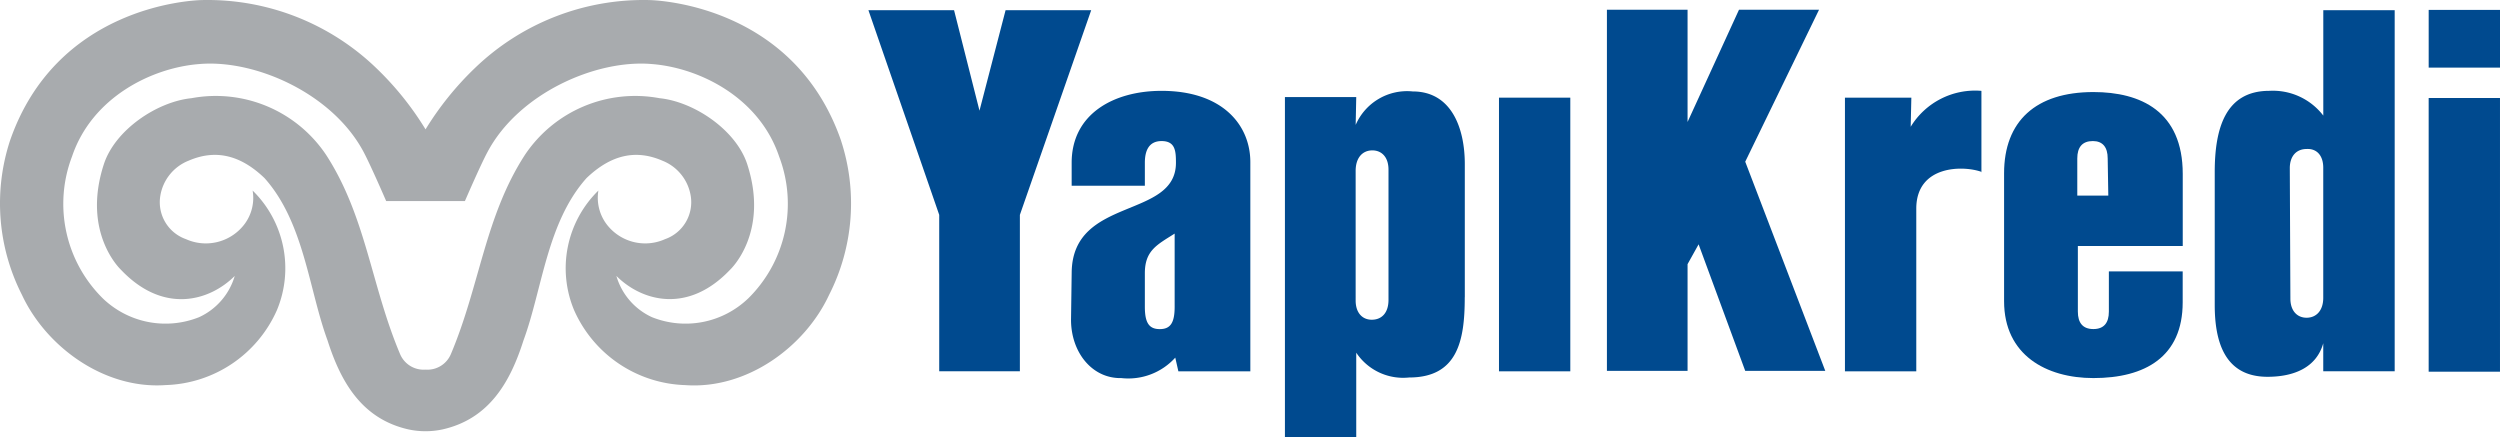 <svg xmlns="http://www.w3.org/2000/svg" width="174.001" height="30.42" viewBox="0 0 174.001 30.42">
  <g id="Group_15816" data-name="Group 15816" transform="translate(0 0.004)">
    <rect id="Rectangle_8122" data-name="Rectangle 8122" width="4.964" height="4.017" transform="translate(169.037 0.685)" fill="#004a8f"/>
    <g id="Group_15815" data-name="Group 15815">
      <g id="Group_15817" data-name="Group 15817">
        <path id="Path_9181" data-name="Path 9181" d="M88.87,26.421l-.216-.953A4.4,4.4,0,0,1,84.9,26.892c-2.071.042-3.538-1.854-3.5-4.139l.045-3.247c.088-5.265,7.256-3.67,7.256-7.6,0-.82-.045-1.51-1-1.51-.9,0-1.164.691-1.164,1.51v1.6H81.443v-1.6C81.443,8.5,84.377,6.9,87.7,6.9c4.236,0,6.179,2.373,6.179,4.964V26.421Zm-.259-9.586c-1.211.772-2.074,1.166-2.074,2.757v2.337c0,1.126.3,1.554,1.038,1.554s1.036-.429,1.036-1.554Z" transform="translate(-6.855 -0.581)" fill="#004a8f"/>
        <path id="Path_9182" data-name="Path 9182" d="M110.171,21.294c0,3.024-.515,5.56-3.881,5.56a3.92,3.92,0,0,1-3.671-1.727V31H97.655V7.334h4.964l-.04,1.94a3.9,3.9,0,0,1,3.969-2.33c2.721,0,3.627,2.59,3.627,5.052v9.239Zm-5.307-8.911c0-.864-.473-1.336-1.123-1.336-.691,0-1.163.517-1.163,1.423V21.5c0,.861.473,1.333,1.12,1.333.692,0,1.166-.473,1.166-1.383Z" transform="translate(-8.224 -0.584)" fill="#004a8f"/>
        <rect id="Rectangle_8123" data-name="Rectangle 8123" width="4.964" height="19.047" transform="translate(104.33 6.793)" fill="#004a8f"/>
        <path id="Path_9183" data-name="Path 9183" d="M131.753,25.871l-3.245-8.81-.769,1.381v7.429h-5.613V.734h5.613V8.546l3.58-7.812h5.571l-5.137,10.577,5.571,14.559Z" transform="translate(-10.284 -0.061)" fill="#004a8f"/>
        <path id="Path_9184" data-name="Path 9184" d="M149.755,12.552c-1.245-.474-4.573-.516-4.573,2.549v11.32h-4.965V7.374h4.622L144.793,9.4a5.249,5.249,0,0,1,4.923-2.5v5.657Z" transform="translate(-11.808 -0.58)" fill="#004a8f"/>
        <path id="Path_9185" data-name="Path 9185" d="M164.742,21.627c0,3.8-2.628,5.271-6.212,5.271-3.28,0-6.219-1.6-6.219-5.351v-8.9c0-3.627,2.205-5.656,6.219-5.656,3.28,0,6.216,1.338,6.216,5.7v5.014h-7.3v4.568c0,.781.343,1.214,1.079,1.214s1.079-.433,1.079-1.214v-2.8h5.138v2.2Zm-5.22-10.018c0-.777-.343-1.207-1.034-1.207-.734,0-1.082.43-1.082,1.207V14.2h2.159Z" transform="translate(-12.826 -0.588)" fill="#004a8f"/>
        <path id="Path_9186" data-name="Path 9186" d="M175.873,25.9V23.95c-.47,1.683-2.025,2.335-3.882,2.335-3.068,0-3.671-2.594-3.671-5.007V12.036c0-3.022.734-5.654,3.8-5.654a4.416,4.416,0,0,1,3.756,1.724V.769h4.969V25.9Zm0-14.169c0-.864-.47-1.343-1.162-1.3-.689,0-1.166.474-1.166,1.337l.041,9.076c0,.857.478,1.33,1.125,1.33.692,0,1.162-.513,1.162-1.382Z" transform="translate(-14.174 -0.064)" fill="#004a8f"/>
        <rect id="Rectangle_8124" data-name="Rectangle 8124" width="4.964" height="19.049" transform="translate(169.036 6.817)" fill="#004a8f"/>
        <path id="Path_9187" data-name="Path 9187" d="M76.542,15.015V25.9H70.928V15.015L66,.769h5.961l1.77,6.994L75.547.769h5.959Z" transform="translate(-5.558 -0.064)" fill="#004a8f"/>
        <path id="Path_9188" data-name="Path 9188" d="M52.045,20.794a6.291,6.291,0,0,1-6.669,1.277A4.553,4.553,0,0,1,42.9,19.2c1.774,1.769,4.979,2.664,7.914-.43,0,0,2.753-2.549,1.192-7.349C51.232,9.051,48.32,7.075,45.9,6.83a9.235,9.235,0,0,0-9.368,3.95c-2.779,4.292-3.13,9.076-5.145,13.849a1.773,1.773,0,0,1-1.771,1.093h-.005a1.775,1.775,0,0,1-1.77-1.093C25.827,19.856,25.48,15.072,22.7,10.78a9.24,9.24,0,0,0-9.371-3.95c-2.415.245-5.328,2.221-6.1,4.595-1.562,4.8,1.192,7.349,1.192,7.349,2.935,3.094,6.139,2.2,7.916.43a4.562,4.562,0,0,1-2.479,2.867,6.294,6.294,0,0,1-6.671-1.277,9.245,9.245,0,0,1-2.172-9.911C6.4,6.775,10.553,4.714,13.857,4.455c3.91-.344,9.31,2.055,11.465,6.146.5.945,1.555,3.387,1.555,3.387h5.482s1.052-2.441,1.558-3.387c2.155-4.091,7.551-6.49,11.462-6.146,3.305.259,7.46,2.32,8.846,6.428a9.245,9.245,0,0,1-2.177,9.911M58.535,9.775C55.325.537,46.122.023,45.175,0A16.928,16.928,0,0,0,33.048,4.738,21.357,21.357,0,0,0,29.618,9h0a21.22,21.22,0,0,0-3.429-4.265A16.929,16.929,0,0,0,14.058,0C13.11.023,3.91.537.7,9.775a14.036,14.036,0,0,0,.825,10.738c1.693,3.635,5.742,6.593,10.014,6.284a8.753,8.753,0,0,0,7.735-5.215,7.566,7.566,0,0,0-1.691-8.323,3.045,3.045,0,0,1-.525,2.284,3.373,3.373,0,0,1-4.109,1.1,2.724,2.724,0,0,1-1.793-3.006,3.181,3.181,0,0,1,1.973-2.458c1.87-.809,3.6-.4,5.279,1.21,2.761,3.083,3.085,7.763,4.392,11.307.93,2.917,2.4,5.454,5.621,6.185a5.593,5.593,0,0,0,1.192.128h.005a5.6,5.6,0,0,0,1.194-.128c3.223-.731,4.693-3.268,5.62-6.185,1.31-3.544,1.633-8.224,4.393-11.307,1.685-1.61,3.408-2.018,5.275-1.21a3.178,3.178,0,0,1,1.976,2.458,2.727,2.727,0,0,1-1.793,3.006,3.37,3.37,0,0,1-4.107-1.1,3.069,3.069,0,0,1-.528-2.284,7.563,7.563,0,0,0-1.691,8.323A8.756,8.756,0,0,0,47.694,26.8c4.27.309,8.324-2.649,10.013-6.284a14.032,14.032,0,0,0,.827-10.738M29.627,0V.01h0V0" fill="#a8abae"/>
      </g>
    </g>
  </g>
</svg>
